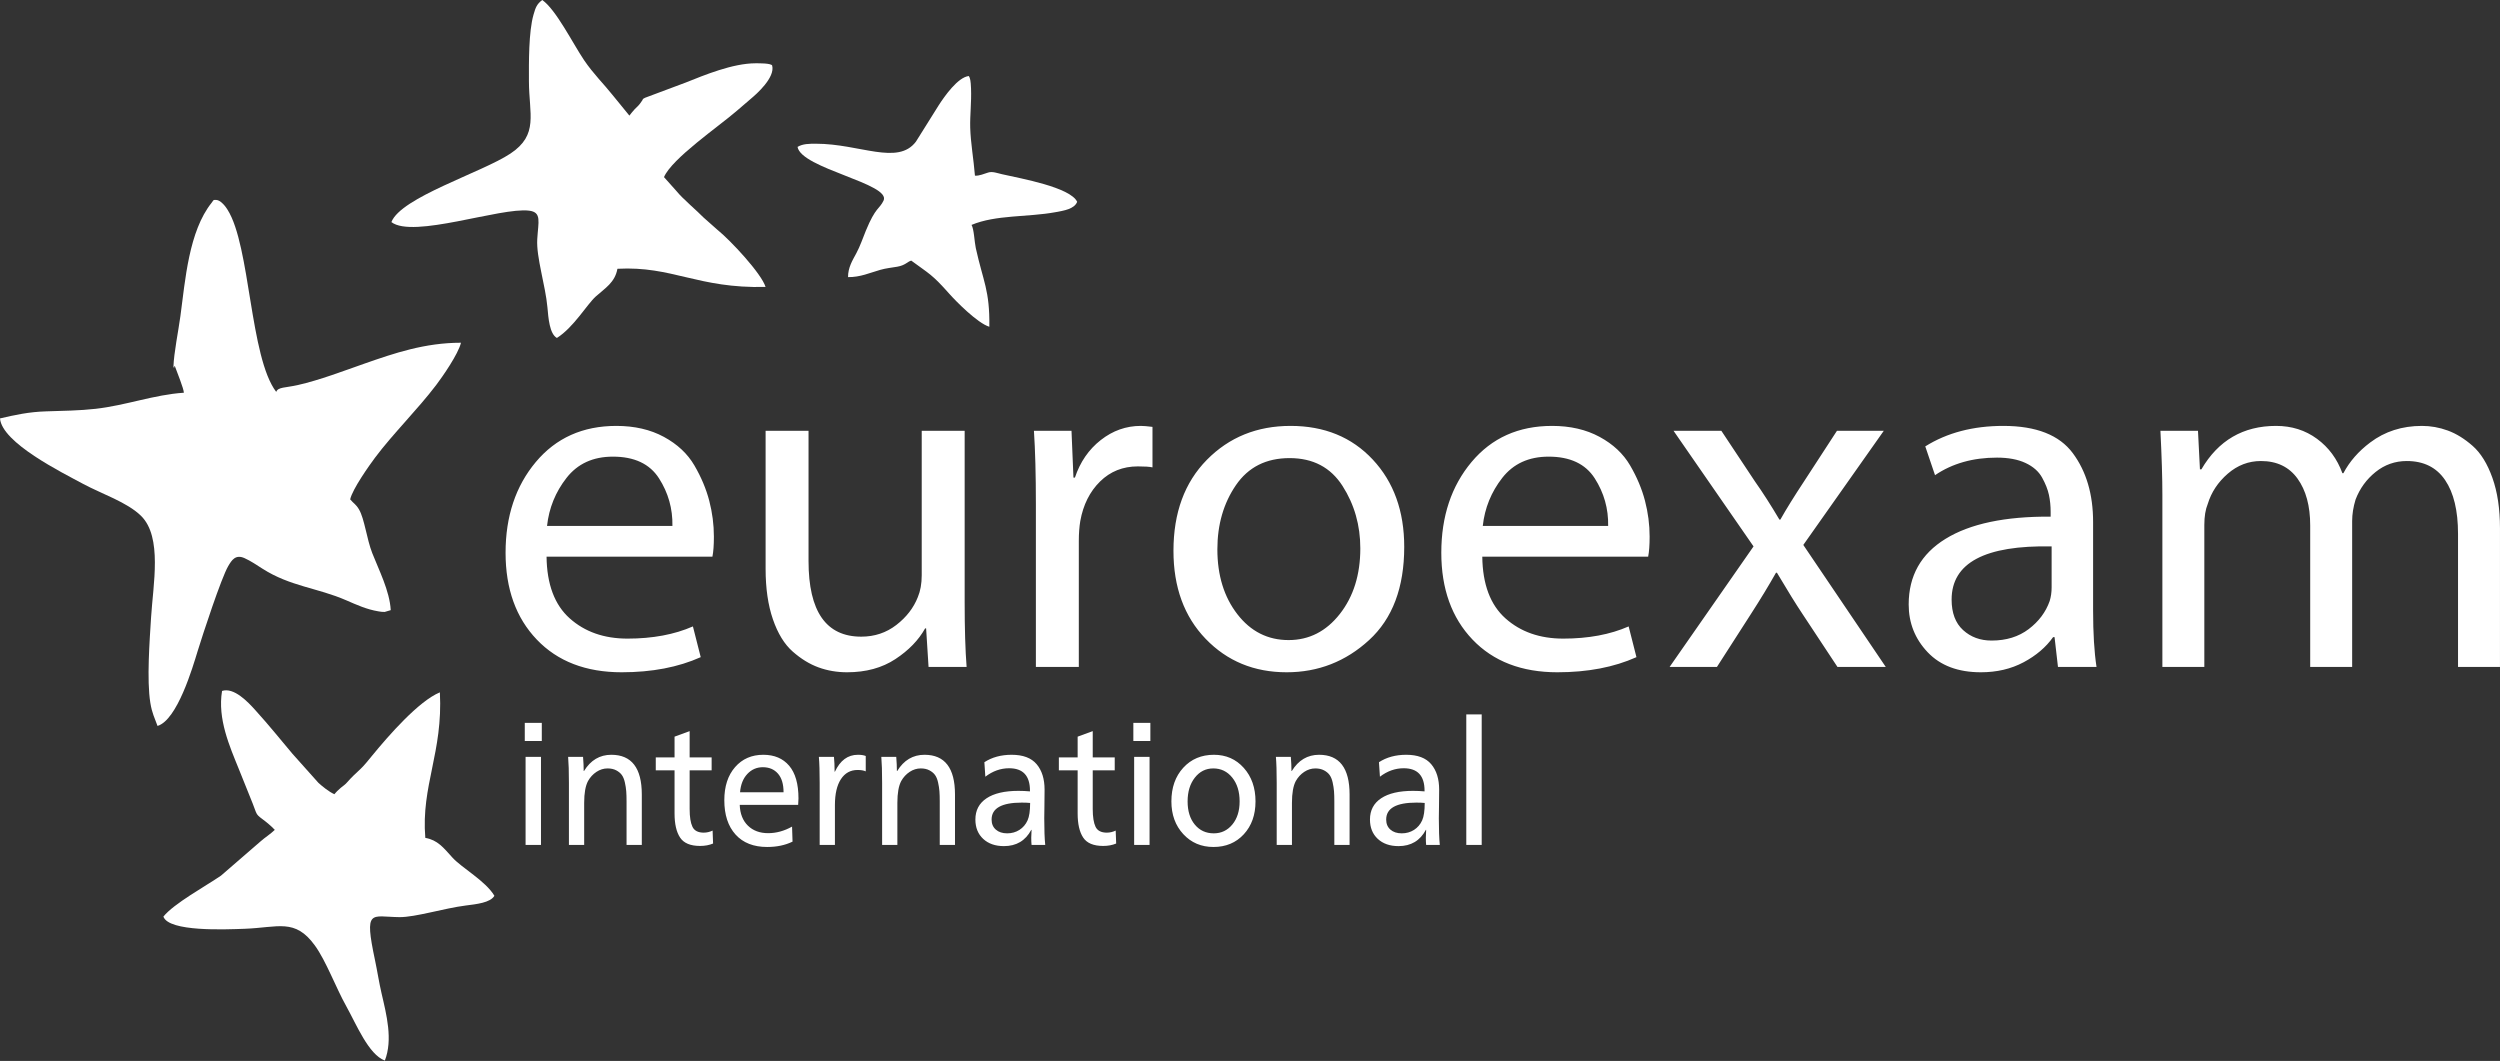 <?xml version="1.0" encoding="UTF-8" standalone="no"?>
<!DOCTYPE svg PUBLIC "-//W3C//DTD SVG 1.1//EN" "http://www.w3.org/Graphics/SVG/1.1/DTD/svg11.dtd">
<svg width="100%" height="100%" viewBox="0 0 2731 1159" version="1.1" xmlns="http://www.w3.org/2000/svg" xmlns:xlink="http://www.w3.org/1999/xlink" xml:space="preserve" xmlns:serif="http://www.serif.com/" style="fill-rule:evenodd;clip-rule:evenodd;stroke-linejoin:round;stroke-miterlimit:2;">
    <rect x="0" y="0" width="2731" height="1159" fill="#333333" stroke="none"/>
    <g transform="matrix(4.167,0,0,4.167,-2.625,-1.212)">
        <path d="M46.097,96.402C46.985,96.9 45.408,96.428 46.293,96.406C47.063,96.387 45.691,96.058 46.52,96.402C46.984,97.704 48.807,102.178 48.832,103.246C41.039,103.756 33.689,106.558 25.699,107.464C21.537,107.936 16.993,107.999 12.694,108.132C8.179,108.272 4.647,109.05 0.63,109.982C1.143,116.372 16.828,124.13 22.492,127.182C27.231,129.735 33.991,131.947 37.633,135.555C43.225,141.095 40.768,153.529 40.237,162.108C39.856,168.264 39.073,178.53 40.038,184.519C40.489,187.321 41.159,188.431 41.925,190.599C47.115,189.028 51.156,175.193 52.452,170.956C53.769,166.651 58.647,151.78 60.454,148.707C61.358,147.171 62.356,145.54 64.733,146.609C66.363,147.342 68.018,148.466 69.423,149.366C76.707,154.031 83.845,154.374 91.377,157.652C94.151,158.859 96.773,160.054 99.804,160.555C100.397,160.653 100.887,160.738 101.481,160.713L103.064,160.243C102.779,155.179 99.937,149.686 98.217,145.29C96.761,141.568 96.203,136.361 94.76,133.867C93.956,132.479 93.296,132.253 92.432,131.203C93.008,128.508 97.537,122.158 98.96,120.255C103.614,114.033 110.064,107.696 114.976,101.23C116.613,99.074 120.762,93.123 121.478,90.139C112.029,90.139 104.024,92.869 96.168,95.617C90.704,97.528 84.458,99.929 78.733,101.228C75.404,101.984 73.513,101.721 73.04,103.029C66.088,93.883 66.286,64.787 60.294,55.29C59.805,54.515 59.36,53.934 58.656,53.333C58.398,53.112 57.851,52.723 57.315,52.706C56.404,52.679 56.672,52.74 56.125,53.424C50.114,60.927 49.195,73.77 47.922,83.171C47.388,87.113 46.224,92.738 46.097,96.402Z" style="fill:#fff;"/>
    </g>
    <g transform="matrix(4.167,0,0,4.167,-2.625,-1.212)">
        <path d="M103.236,58.513C108.888,62.892 131.829,54.595 139.326,55.514C142.708,55.928 141.735,58.402 141.471,63.038C141.202,67.764 143.633,75.155 144.141,80.868C144.387,83.629 144.69,87.82 146.624,88.886C151.009,86.129 154.52,80.075 156.805,78.025C159.233,75.847 161.849,74.361 162.491,70.752C176.976,69.981 183.47,75.943 201.327,75.515C200.257,72.007 192.121,63.277 188.719,60.549L185.029,57.278C183.67,55.831 179.451,52.262 177.988,50.402L174.699,46.722C176.783,41.844 188.978,33.495 193.67,29.445L197.54,26.123C198.866,25.016 203.913,20.619 203.05,17.443C202.61,16.852 199.686,16.882 198.704,16.882C192.699,16.882 185.226,20.005 180.393,21.931L169.739,25.918C168.727,26.479 169.671,25.838 168.406,27.464C167.849,28.181 167.635,28.281 167.001,28.938C166.496,29.462 166.063,30.069 165.626,30.597L161.207,25.185C159.02,22.415 156.139,19.607 153.755,16.071C150.774,11.649 146.403,2.82 142.784,0.291C141.367,1.367 141.049,2.209 140.498,4.125C139.194,8.661 139.279,16.725 139.291,21.523C139.313,30.311 141.895,35.587 134.448,40.548C126.987,45.517 105.736,52.017 103.236,58.513Z" style="fill:#fff;"/>
    </g>
    <g transform="matrix(4.167,0,0,4.167,-2.625,-1.212)">
        <path d="M112.128,219.944C110.995,206.214 116.778,197.591 115.947,181.793C110.398,184.065 102.487,193.152 98.271,198.285C97.407,199.336 96.032,201.069 95.139,201.88C94.028,202.889 92.638,204.219 91.769,205.231C91.024,206.099 90.76,206.14 89.984,206.807C88.348,208.213 88.444,208.446 88.403,208.349C88.387,208.311 88.341,208.455 88.304,208.504C86.823,207.852 84.981,206.316 84.088,205.497L77.297,197.895C73.541,193.462 71.593,190.916 67.471,186.355C65.633,184.321 61.952,180.411 58.844,181.421C57.612,188.75 60.868,196.031 63.231,201.876C64.445,204.88 65.706,208.018 66.878,210.951C67.946,213.622 67.626,213.706 69.338,214.96C70.407,215.743 71.764,216.864 72.669,217.843C71.562,218.93 70.058,219.862 68.971,220.836L58.554,229.851C54.646,232.536 46.135,237.205 43.464,240.586C44.896,244.609 59.684,243.961 64.797,243.774C73.565,243.454 77.969,240.951 83.182,248.165C86.149,252.271 88.621,259.094 91.44,264.142C94.064,268.843 97.26,276.76 101.521,278.322C103.656,272.816 101.954,266.298 100.654,260.692C99.99,257.832 99.553,254.911 98.955,252.084C96.038,238.301 97.872,240.652 105.345,240.722C109.524,240.762 116.953,238.409 122.747,237.673C125.474,237.326 129.192,236.954 130.238,235.123C127.918,231.216 121.722,227.852 119.218,225.089C116.866,222.493 115.385,220.527 112.128,219.944Z" style="fill:#fff;"/>
    </g>
    <g transform="matrix(4.167,0,0,4.167,-2.625,-1.212)">
        <path d="M214.544,37.968C212.81,37.968 211.083,37.963 209.708,38.803C210.678,44.475 234.389,48.469 232.254,52.891C231.153,55.17 230.198,54.51 227.622,60.76C226.782,62.797 226.153,64.76 225.124,66.673C224.087,68.599 222.94,70.426 222.948,72.94C226.156,72.979 228.685,71.8 231.406,71.032C233.018,70.577 234.196,70.503 235.849,70.21C238.033,69.822 238.43,68.923 239.514,68.611C244.272,72.117 244.94,72.163 249.488,77.3C251.187,79.22 256.868,85.004 259.99,85.954C260.125,76.332 258.37,74.108 256.438,65.318C256.089,63.732 255.969,60.284 255.318,59.253C261.685,56.574 270.023,57.252 277.249,55.929C279.582,55.501 282.254,55.103 283.018,53.203C281.228,49.375 268.289,47.09 263.298,45.957C262.023,45.668 260.812,45.169 259.684,45.523C258.646,45.849 257.274,46.435 256.217,46.343C255.881,42.145 255.084,37.698 254.977,33.754C254.889,30.52 255.336,27.166 255.189,23.438C255.11,21.443 254.97,20.831 254.624,20.223C251.77,20.489 248.223,25.552 246.761,27.819L240.75,37.415C235.991,43.746 226.021,37.968 214.544,37.968Z" style="fill:#fff;"/>
    </g>
    <g transform="matrix(4.167,0,0,4.167,-2.625,-1.212)">
        <path d="M187.396,146.22L143.912,146.22C143.997,153.467 146.022,158.86 149.986,162.399C153.951,165.937 159.003,167.707 165.142,167.707C171.708,167.707 177.42,166.641 182.28,164.509L184.327,172.567C178.444,175.21 171.537,176.531 163.608,176.531C154.229,176.531 146.811,173.675 141.354,167.962C135.897,162.25 133.168,154.661 133.168,145.197C133.168,135.647 135.811,127.717 141.098,121.408C146.384,115.098 153.418,111.943 162.201,111.943C166.976,111.943 171.132,112.903 174.671,114.821C178.209,116.739 180.874,119.234 182.664,122.303C184.455,125.373 185.755,128.463 186.565,131.576C187.375,134.688 187.78,137.821 187.78,140.976C187.78,143.193 187.652,144.941 187.396,146.22ZM144.039,138.162L176.909,138.162C176.994,133.643 175.822,129.487 173.392,125.692C170.962,121.898 166.933,120.001 161.305,120.001C156.104,120.001 152.054,121.855 149.155,125.564C146.256,129.273 144.551,133.473 144.039,138.162ZM253.519,113.222L253.519,158.114C253.519,165.106 253.69,170.776 254.031,175.125L244.055,175.125L243.416,165.021L243.16,165.021C241.455,168.09 238.854,170.776 235.358,173.078C231.862,175.38 227.642,176.531 222.696,176.531C220.053,176.531 217.559,176.105 215.214,175.252C212.869,174.4 210.61,173.014 208.436,171.096C206.261,169.177 204.535,166.364 203.256,162.655C201.977,158.946 201.337,154.533 201.337,149.417L201.337,113.222L212.592,113.222L212.592,147.371C212.592,160.587 217.197,167.195 226.405,167.195C229.901,167.195 232.971,166.172 235.614,164.125C238.257,162.079 240.133,159.649 241.241,156.835C241.923,155.215 242.264,153.297 242.264,151.08L242.264,113.222L253.519,113.222ZM272.192,175.125L272.192,132.535C272.192,124.776 272.022,118.338 271.681,113.222L281.529,113.222L282.04,125.5L282.424,125.5C283.788,121.408 286.048,118.125 289.203,115.652C292.357,113.18 295.853,111.943 299.69,111.943C300.372,111.943 301.395,112.028 302.76,112.199L302.76,122.815C301.992,122.644 300.713,122.559 298.923,122.559C295.001,122.559 291.697,123.88 289.011,126.524C286.325,129.167 284.598,132.62 283.831,136.883C283.575,138.418 283.447,140.166 283.447,142.127L283.447,175.125L272.192,175.125ZM338.955,111.943C347.822,111.943 355.006,114.885 360.505,120.768C366.005,126.652 368.755,134.283 368.755,143.662C368.755,154.32 365.685,162.463 359.546,168.09C353.407,173.718 346.202,176.531 337.931,176.531C329.405,176.531 322.328,173.611 316.701,167.77C311.073,161.93 308.259,154.235 308.259,144.685C308.259,134.709 311.18,126.758 317.02,120.832C322.861,114.906 330.172,111.943 338.955,111.943ZM352.576,127.675C349.464,122.815 344.838,120.384 338.699,120.384C332.56,120.384 327.87,122.751 324.63,127.483C321.39,132.215 319.77,137.821 319.77,144.301C319.77,151.122 321.518,156.793 325.014,161.312C328.51,165.831 332.986,168.09 338.443,168.09C343.815,168.09 348.291,165.809 351.872,161.248C355.453,156.686 357.244,150.952 357.244,144.046C357.244,137.992 355.688,132.535 352.576,127.675ZM432.703,146.22L389.218,146.22C389.303,153.467 391.328,158.86 395.293,162.399C399.258,165.937 404.31,167.707 410.449,167.707C417.015,167.707 422.727,166.641 427.587,164.509L429.634,172.567C423.751,175.21 416.844,176.531 408.914,176.531C399.535,176.531 392.117,173.675 386.66,167.962C381.203,162.25 378.475,154.661 378.475,145.197C378.475,135.647 381.118,127.717 386.404,121.408C391.691,115.098 398.725,111.943 407.508,111.943C412.282,111.943 416.439,112.903 419.977,114.821C423.516,116.739 426.18,119.234 427.971,122.303C429.762,125.373 431.062,128.463 431.872,131.576C432.682,134.688 433.087,137.821 433.087,140.976C433.087,143.193 432.959,144.941 432.703,146.22ZM389.346,138.162L422.216,138.162C422.301,133.643 421.129,129.487 418.699,125.692C416.269,121.898 412.24,120.001 406.612,120.001C401.411,120.001 397.361,121.855 394.462,125.564C391.563,129.273 389.858,133.473 389.346,138.162ZM439.354,113.222L451.888,113.222L460.713,126.524C462.759,129.423 464.891,132.748 467.108,136.5L467.363,136.5C468.898,133.771 470.987,130.403 473.63,126.396L482.2,113.222L494.478,113.222L473.374,143.15L494.989,175.125L482.327,175.125L473.119,161.184C471.413,158.626 469.196,155.045 466.468,150.44L466.212,150.44C464.337,153.766 462.162,157.347 459.69,161.184L450.737,175.125L438.331,175.125L460.329,143.534L439.354,113.222ZM549.346,137.139L549.346,160.289C549.346,166.257 549.644,171.202 550.241,175.125L540.137,175.125L539.241,167.323L538.858,167.323C536.982,169.966 534.403,172.162 531.12,173.91C527.837,175.658 524.107,176.531 519.929,176.531C513.961,176.531 509.314,174.784 505.988,171.288C502.663,167.792 501,163.614 501,158.754C501,151.25 504.219,145.516 510.657,141.552C517.094,137.587 526.281,135.647 538.218,135.732L538.218,134.453C538.218,132.918 538.069,131.448 537.771,130.041C537.472,128.634 536.875,127.12 535.98,125.5C535.085,123.88 533.635,122.601 531.632,121.663C529.628,120.726 527.134,120.257 524.15,120.257C517.84,120.257 512.426,121.792 507.907,124.861L505.349,117.315C511.062,113.734 517.883,111.943 525.812,111.943C534.424,111.943 540.499,114.331 544.038,119.105C547.576,123.88 549.346,129.892 549.346,137.139ZM538.474,154.277L538.474,143.534C520.995,143.193 512.255,147.84 512.255,157.475C512.255,160.971 513.257,163.635 515.261,165.468C517.264,167.302 519.759,168.218 522.743,168.218C526.58,168.218 529.82,167.216 532.463,165.213C535.106,163.209 536.939,160.757 537.963,157.858C538.304,156.75 538.474,155.556 538.474,154.277ZM567.507,175.125L567.507,129.977C567.507,125.628 567.336,120.043 566.995,113.222L576.843,113.222L577.355,123.326L577.739,123.326C582.172,115.738 588.695,111.943 597.307,111.943C601.4,111.943 604.981,113.073 608.05,115.333C611.12,117.592 613.337,120.598 614.701,124.349L614.957,124.349C616.577,121.28 618.922,118.594 621.991,116.292C625.828,113.393 630.347,111.943 635.548,111.943C637.85,111.943 640.11,112.348 642.327,113.158C644.544,113.969 646.718,115.311 648.85,117.187C650.981,119.063 652.708,121.855 654.029,125.564C655.351,129.273 656.012,133.686 656.012,138.802L656.012,175.125L645.013,175.125L645.013,140.209C645.013,134.155 643.883,129.465 641.623,126.14C639.364,122.815 636.017,121.152 631.583,121.152C628.514,121.152 625.785,122.111 623.398,124.03C621.011,125.948 619.263,128.357 618.154,131.256C617.557,133.217 617.259,135.093 617.259,136.883L617.259,175.125L606.26,175.125L606.26,138.034C606.26,132.918 605.151,128.826 602.935,125.756C600.718,122.687 597.52,121.152 593.342,121.152C590.102,121.152 587.203,122.26 584.645,124.477C582.087,126.694 580.339,129.337 579.401,132.407C578.804,133.856 578.506,135.69 578.506,137.907L578.506,175.125L567.507,175.125Z" style="fill:#fff;fill-rule:nonzero;"/>
    </g>
    <g transform="matrix(4.167,0,0,4.167,-2.625,-1.212)">
        <path d="M138.203,194.54L138.203,189.787L142.664,189.787L142.664,194.54L138.203,194.54ZM138.413,221.788L138.413,198.704L142.453,198.704L142.453,221.788L138.413,221.788ZM149.776,221.788L149.776,205.538C149.776,202.612 149.706,200.333 149.566,198.704L153.479,198.704C153.592,200.031 153.648,201.269 153.648,202.415L153.732,202.415C155.471,199.579 157.856,198.161 160.886,198.161C166.217,198.161 168.882,201.631 168.882,208.571L168.882,221.788L164.884,221.788L164.884,210.382C164.884,209.325 164.856,208.435 164.8,207.711C164.744,206.987 164.624,206.217 164.442,205.403C164.26,204.588 163.993,203.939 163.643,203.456C163.292,202.974 162.801,202.566 162.169,202.234C161.538,201.902 160.788,201.737 159.918,201.737C158.88,201.737 157.905,202.038 156.993,202.642C156.082,203.245 155.345,204.045 154.784,205.041C154.111,206.308 153.774,208.209 153.774,210.744L153.774,221.788L149.776,221.788ZM184.158,222.059C181.633,222.059 179.887,221.328 178.919,219.864C177.951,218.401 177.467,216.296 177.467,213.55L177.467,202.234L172.543,202.234L172.543,198.84L177.467,198.84L177.467,193.408L181.423,191.96L181.423,198.84L187.188,198.84L187.188,202.234L181.423,202.234L181.423,212.373C181.423,214.455 181.668,216.009 182.159,217.035C182.65,218.061 183.639,218.574 185.126,218.574C185.912,218.574 186.683,218.393 187.441,218.031L187.567,221.426C186.557,221.848 185.421,222.059 184.158,222.059ZM201.749,222.331C198.186,222.331 195.423,221.245 193.459,219.072C191.495,216.899 190.513,213.897 190.513,210.065C190.513,206.444 191.453,203.554 193.333,201.397C195.212,199.239 197.681,198.161 200.739,198.161C203.629,198.161 205.888,199.119 207.515,201.035C209.142,202.951 209.956,205.81 209.956,209.612C209.956,210.065 209.928,210.623 209.872,211.287L194.553,211.287C194.637,213.61 195.353,215.428 196.699,216.741C198.046,218.054 199.814,218.71 202.002,218.71C204.134,218.71 206.224,218.136 208.272,216.99L208.399,220.928C206.491,221.863 204.274,222.331 201.749,222.331ZM194.637,207.983L206.042,207.983C206.042,205.84 205.551,204.211 204.569,203.094C203.587,201.978 202.269,201.42 200.613,201.42C199.014,201.42 197.66,202.008 196.552,203.185C195.444,204.362 194.806,205.961 194.637,207.983ZM215.511,221.788L215.511,205.538C215.511,202.612 215.441,200.333 215.3,198.704L219.256,198.704C219.368,199.76 219.425,201.057 219.425,202.596L219.509,202.596C220.884,199.639 222.89,198.161 225.527,198.161C226.397,198.161 227.084,198.266 227.589,198.478L227.589,202.506C227.056,202.264 226.34,202.144 225.443,202.144C223.591,202.144 222.139,202.944 221.087,204.543C220.035,206.142 219.509,208.405 219.509,211.332L219.509,221.788L215.511,221.788ZM231.881,221.788L231.881,205.538C231.881,202.612 231.811,200.333 231.671,198.704L235.585,198.704C235.697,200.031 235.753,201.269 235.753,202.415L235.837,202.415C237.577,199.579 239.962,198.161 242.992,198.161C248.322,198.161 250.987,201.631 250.987,208.571L250.987,221.788L246.989,221.788L246.989,210.382C246.989,209.325 246.962,208.435 246.906,207.711C246.849,206.987 246.73,206.217 246.548,205.403C246.366,204.588 246.099,203.939 245.748,203.456C245.398,202.974 244.906,202.566 244.275,202.234C243.644,201.902 242.893,201.737 242.024,201.737C240.986,201.737 240.011,202.038 239.099,202.642C238.187,203.245 237.451,204.045 236.89,205.041C236.216,206.308 235.88,208.209 235.88,210.744L235.88,221.788L231.881,221.788ZM263.823,222.105C261.55,222.105 259.734,221.471 258.373,220.203C257.012,218.936 256.332,217.246 256.332,215.134C256.332,212.72 257.307,210.864 259.257,209.567C261.207,208.269 263.991,207.62 267.611,207.62C268.649,207.62 269.659,207.666 270.641,207.756L270.641,207.575C270.641,203.652 268.817,201.691 265.17,201.691C262.953,201.691 260.877,202.43 258.941,203.909L258.689,200.107C260.681,198.809 263.066,198.161 265.843,198.161C268.817,198.161 270.998,198.983 272.387,200.627C273.776,202.272 274.47,204.497 274.47,207.304C274.47,208.45 274.456,209.952 274.428,211.807C274.4,213.663 274.386,214.666 274.386,214.817C274.386,217.774 274.47,220.098 274.639,221.788L271.061,221.788C271.005,221.305 270.977,220.671 270.977,219.887C270.977,219.374 271.005,218.695 271.061,217.85L270.977,217.85C269.462,220.686 267.077,222.105 263.823,222.105ZM264.665,218.755C265.871,218.755 266.944,218.453 267.884,217.85C268.824,217.246 269.533,216.417 270.009,215.36C270.458,214.365 270.683,212.841 270.683,210.789C270.065,210.729 269.336,210.698 268.494,210.698C263.22,210.698 260.582,212.177 260.582,215.134C260.582,216.25 260.954,217.133 261.698,217.782C262.441,218.431 263.43,218.755 264.665,218.755ZM289.831,222.059C287.306,222.059 285.559,221.328 284.592,219.864C283.624,218.401 283.14,216.296 283.14,213.55L283.14,202.234L278.216,202.234L278.216,198.84L283.14,198.84L283.14,193.408L287.095,191.96L287.095,198.84L292.861,198.84L292.861,202.234L287.095,202.234L287.095,212.373C287.095,214.455 287.341,216.009 287.832,217.035C288.323,218.061 289.312,218.574 290.799,218.574C291.584,218.574 292.356,218.393 293.113,218.031L293.24,221.426C292.23,221.848 291.094,222.059 289.831,222.059ZM297.743,194.54L297.743,189.787L302.204,189.787L302.204,194.54L297.743,194.54ZM297.953,221.788L297.953,198.704L301.993,198.704L301.993,221.788L297.953,221.788ZM318.743,222.331C315.544,222.331 312.907,221.207 310.831,218.959C308.755,216.711 307.717,213.852 307.717,210.382C307.717,206.761 308.755,203.819 310.831,201.555C312.907,199.292 315.586,198.161 318.869,198.161C322.039,198.161 324.649,199.307 326.697,201.601C328.745,203.894 329.768,206.821 329.768,210.382C329.768,213.912 328.745,216.786 326.697,219.004C324.649,221.222 321.997,222.331 318.743,222.331ZM318.827,218.755C320.791,218.755 322.411,217.986 323.688,216.447C324.964,214.908 325.602,212.886 325.602,210.382C325.602,207.817 324.957,205.735 323.666,204.135C322.376,202.536 320.721,201.737 318.7,201.737C316.737,201.737 315.124,202.544 313.861,204.158C312.598,205.772 311.967,207.847 311.967,210.382C311.967,212.916 312.598,214.945 313.861,216.469C315.124,217.993 316.779,218.755 318.827,218.755ZM335.324,221.788L335.324,205.538C335.324,202.612 335.254,200.333 335.113,198.704L339.027,198.704C339.139,200.031 339.195,201.269 339.195,202.415L339.28,202.415C341.019,199.579 343.404,198.161 346.434,198.161C351.764,198.161 354.43,201.631 354.43,208.571L354.43,221.788L350.432,221.788L350.432,210.382C350.432,209.325 350.404,208.435 350.348,207.711C350.292,206.987 350.172,206.217 349.99,205.403C349.808,204.588 349.541,203.939 349.19,203.456C348.84,202.974 348.349,202.566 347.717,202.234C347.086,201.902 346.336,201.737 345.466,201.737C344.428,201.737 343.453,202.038 342.541,202.642C341.629,203.245 340.893,204.045 340.332,205.041C339.658,206.308 339.322,208.209 339.322,210.744L339.322,221.788L335.324,221.788ZM367.265,222.105C364.993,222.105 363.176,221.471 361.815,220.203C360.455,218.936 359.774,217.246 359.774,215.134C359.774,212.72 360.749,210.864 362.699,209.567C364.649,208.269 367.434,207.62 371.053,207.62C372.091,207.62 373.101,207.666 374.083,207.756L374.083,207.575C374.083,203.652 372.259,201.691 368.612,201.691C366.396,201.691 364.319,202.43 362.384,203.909L362.131,200.107C364.123,198.809 366.508,198.161 369.285,198.161C372.259,198.161 374.441,198.983 375.829,200.627C377.218,202.272 377.912,204.497 377.912,207.304C377.912,208.45 377.899,209.952 377.87,211.807C377.842,213.663 377.828,214.666 377.828,214.817C377.828,217.774 377.912,220.098 378.081,221.788L374.503,221.788C374.447,221.305 374.42,220.671 374.42,219.887C374.42,219.374 374.447,218.695 374.503,217.85L374.42,217.85C372.904,220.686 370.52,222.105 367.265,222.105ZM368.107,218.755C369.313,218.755 370.386,218.453 371.326,217.85C372.266,217.246 372.975,216.417 373.452,215.36C373.901,214.365 374.125,212.841 374.125,210.789C373.508,210.729 372.778,210.698 371.936,210.698C366.662,210.698 364.025,212.177 364.025,215.134C364.025,216.25 364.397,217.133 365.14,217.782C365.883,218.431 366.873,218.755 368.107,218.755ZM385.025,221.788L385.025,187.569L389.065,187.569L389.065,221.788L385.025,221.788Z" style="fill:#fff;fill-rule:nonzero;"/>
    </g>
</svg>
